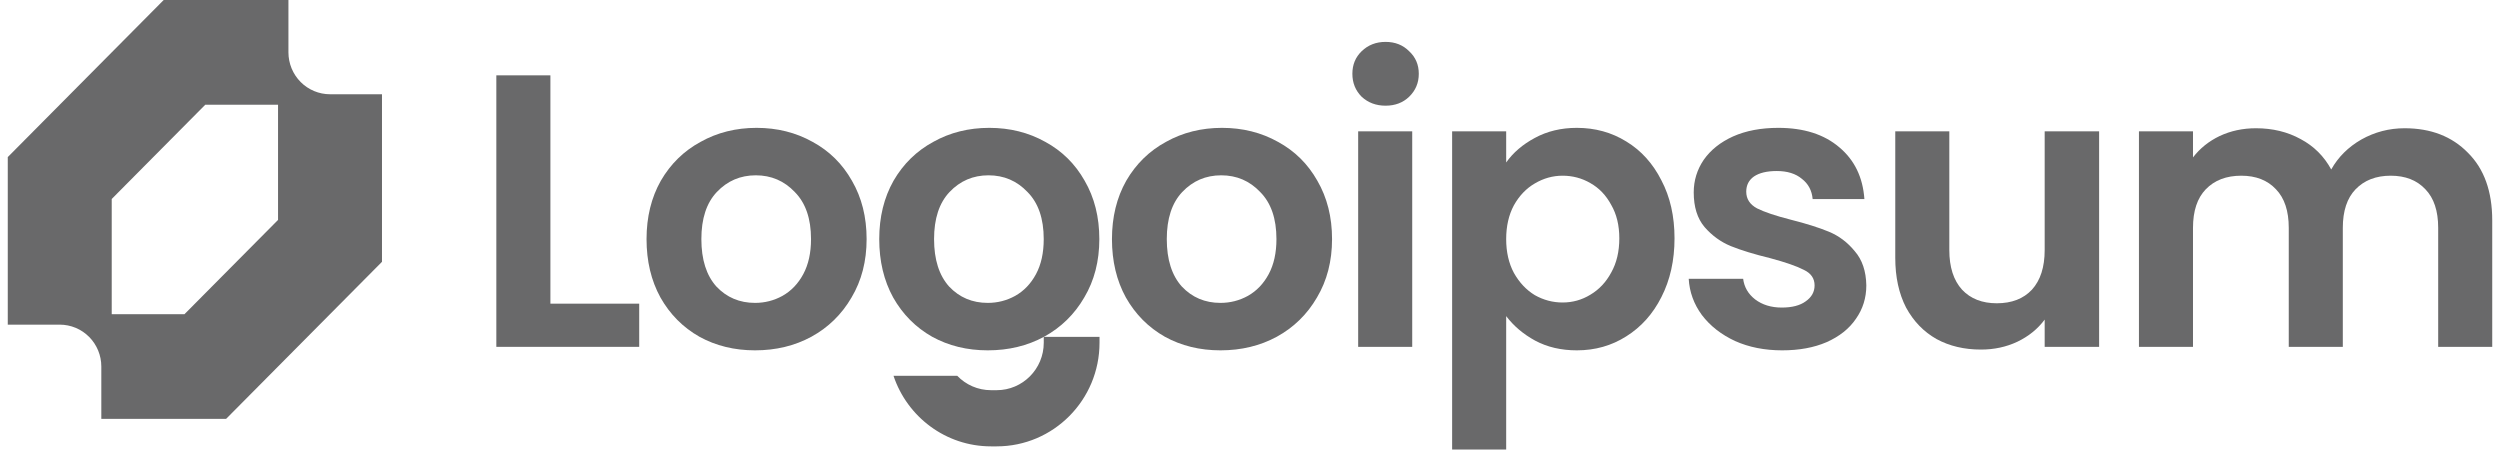 <svg width="161" height="29" viewBox="0 0 161 29" fill="none" xmlns="http://www.w3.org/2000/svg">
<g clip-path="url(#clip0_146_2332)">
<path fill-rule="evenodd" clip-rule="evenodd" d="M0.5 10.116V20.907H3.847C4.199 20.907 4.547 20.977 4.872 21.112C5.197 21.248 5.492 21.447 5.741 21.697C5.989 21.948 6.187 22.245 6.321 22.572C6.456 22.9 6.525 23.25 6.525 23.605V26.977H14.559L24.6 16.86V6.07H21.253C20.901 6.07 20.553 6 20.228 5.864C19.904 5.729 19.608 5.53 19.36 5.28C19.111 5.029 18.914 4.732 18.779 4.404C18.645 4.077 18.575 3.726 18.575 3.372V0H10.542L0.5 10.116ZM11.881 20.233H7.195V12.814L13.22 6.744H17.906V14.163L11.881 20.233Z" fill="#69696A"/>
<path d="M154.855 8.259C156.546 8.259 157.906 8.785 158.934 9.837C159.978 10.872 160.5 12.325 160.5 14.196V22.337H157.019V14.672C157.019 13.586 156.745 12.759 156.198 12.192C155.651 11.607 154.906 11.315 153.96 11.315C153.016 11.315 152.261 11.607 151.697 12.192C151.151 12.759 150.877 13.586 150.877 14.672V22.337H147.396V14.672C147.396 13.586 147.122 12.759 146.575 12.192C146.029 11.607 145.282 11.315 144.337 11.315C143.376 11.315 142.614 11.607 142.05 12.192C141.503 12.759 141.229 13.586 141.229 14.672V22.337H137.748V8.459H141.229V10.137C141.677 9.553 142.249 9.094 142.945 8.76C143.658 8.426 144.437 8.259 145.282 8.259C146.36 8.259 147.321 8.493 148.167 8.96C149.012 9.411 149.667 10.062 150.131 10.914C150.579 10.113 151.226 9.47 152.07 8.985C152.933 8.501 153.861 8.259 154.855 8.259Z" fill="#69696A"/>
<path d="M135.183 8.459V22.337H131.677V20.583C131.23 21.185 130.641 21.661 129.912 22.011C129.199 22.345 128.42 22.512 127.574 22.512C126.497 22.512 125.544 22.287 124.715 21.836C123.886 21.368 123.232 20.692 122.751 19.807C122.286 18.905 122.055 17.836 122.055 16.601V8.459H125.536V16.099C125.536 17.202 125.809 18.053 126.356 18.655C126.904 19.239 127.649 19.531 128.594 19.531C129.556 19.531 130.31 19.239 130.857 18.655C131.404 18.053 131.677 17.202 131.677 16.099V8.459H135.183Z" fill="#69696A"/>
<path d="M114.771 22.562C113.643 22.562 112.632 22.362 111.737 21.961C110.842 21.544 110.129 20.984 109.598 20.283C109.084 19.581 108.802 18.805 108.753 17.953H112.259C112.325 18.488 112.582 18.93 113.03 19.281C113.494 19.631 114.066 19.807 114.745 19.807C115.409 19.807 115.923 19.673 116.287 19.406C116.669 19.139 116.859 18.797 116.859 18.379C116.859 17.928 116.627 17.594 116.163 17.377C115.715 17.143 114.994 16.893 113.999 16.625C112.972 16.375 112.126 16.116 111.464 15.849C110.817 15.582 110.253 15.173 109.773 14.621C109.308 14.07 109.076 13.327 109.076 12.392C109.076 11.624 109.292 10.922 109.723 10.288C110.17 9.653 110.8 9.152 111.612 8.785C112.442 8.417 113.411 8.234 114.522 8.234C116.163 8.234 117.473 8.651 118.451 9.486C119.429 10.305 119.968 11.415 120.067 12.818H116.735C116.685 12.267 116.453 11.833 116.039 11.515C115.641 11.181 115.102 11.014 114.423 11.014C113.793 11.014 113.303 11.131 112.955 11.365C112.624 11.599 112.458 11.925 112.458 12.342C112.458 12.81 112.69 13.169 113.154 13.419C113.619 13.653 114.34 13.895 115.318 14.146C116.312 14.396 117.133 14.655 117.779 14.922C118.426 15.189 118.981 15.607 119.445 16.175C119.926 16.726 120.175 17.46 120.191 18.379C120.191 19.181 119.968 19.899 119.52 20.533C119.089 21.168 118.459 21.669 117.63 22.036C116.818 22.387 115.865 22.562 114.771 22.562Z" fill="#69696A"/>
<path d="M96.998 10.463C97.446 9.829 98.059 9.303 98.839 8.885C99.634 8.451 100.538 8.234 101.549 8.234C102.725 8.234 103.787 8.526 104.732 9.111C105.693 9.695 106.447 10.53 106.995 11.616C107.558 12.684 107.839 13.928 107.839 15.348C107.839 16.767 107.558 18.028 106.995 19.131C106.447 20.216 105.693 21.059 104.732 21.661C103.787 22.262 102.725 22.562 101.549 22.562C100.538 22.562 99.643 22.354 98.863 21.936C98.101 21.519 97.479 20.993 96.998 20.358V28.95H93.517V8.459H96.998V10.463ZM104.284 15.348C104.284 14.513 104.11 13.795 103.762 13.194C103.43 12.576 102.983 12.108 102.419 11.791C101.872 11.473 101.275 11.315 100.629 11.315C99.999 11.315 99.402 11.482 98.839 11.816C98.291 12.133 97.844 12.601 97.496 13.219C97.164 13.837 96.998 14.563 96.998 15.398C96.998 16.233 97.164 16.959 97.496 17.577C97.844 18.195 98.291 18.671 98.839 19.005C99.402 19.323 99.999 19.481 100.629 19.481C101.275 19.481 101.872 19.314 102.419 18.98C102.983 18.646 103.43 18.17 103.762 17.552C104.11 16.934 104.284 16.2 104.284 15.348Z" fill="#69696A"/>
<path d="M89.231 6.806C88.618 6.806 88.105 6.614 87.69 6.23C87.292 5.829 87.093 5.336 87.093 4.752C87.093 4.167 87.292 3.683 87.69 3.299C88.105 2.898 88.618 2.698 89.231 2.698C89.845 2.698 90.351 2.898 90.749 3.299C91.163 3.683 91.37 4.167 91.37 4.752C91.37 5.336 91.163 5.829 90.749 6.23C90.351 6.614 89.845 6.806 89.231 6.806ZM90.947 8.459V22.337H87.466V8.459H90.947Z" fill="#69696A"/>
<path d="M78.597 22.562C77.271 22.562 76.078 22.27 75.017 21.686C73.956 21.084 73.119 20.241 72.505 19.156C71.908 18.07 71.61 16.818 71.61 15.398C71.61 13.979 71.916 12.726 72.53 11.64C73.16 10.555 74.014 9.72 75.091 9.136C76.169 8.534 77.371 8.234 78.697 8.234C80.023 8.234 81.225 8.534 82.302 9.136C83.38 9.72 84.225 10.555 84.838 11.64C85.468 12.726 85.784 13.979 85.784 15.398C85.784 16.818 85.46 18.07 84.814 19.156C84.184 20.241 83.322 21.084 82.227 21.686C81.15 22.27 79.94 22.562 78.597 22.562ZM78.597 19.506C79.227 19.506 79.815 19.356 80.363 19.055C80.927 18.738 81.374 18.27 81.705 17.653C82.037 17.035 82.203 16.283 82.203 15.398C82.203 14.079 81.855 13.068 81.158 12.367C80.479 11.649 79.641 11.29 78.647 11.29C77.652 11.29 76.816 11.649 76.135 12.367C75.473 13.068 75.141 14.079 75.141 15.398C75.141 16.717 75.464 17.736 76.111 18.454C76.774 19.156 77.603 19.506 78.597 19.506Z" fill="#69696A"/>
<path d="M63.611 22.562C62.285 22.562 61.091 22.27 60.03 21.686C58.969 21.084 58.132 20.241 57.519 19.156C56.922 18.07 56.623 16.818 56.623 15.398C56.623 13.979 56.93 12.726 57.544 11.64C58.173 10.555 59.027 9.72 60.105 9.136C61.182 8.534 62.384 8.234 63.71 8.234C65.037 8.234 66.238 8.534 67.316 9.136C68.393 9.72 69.239 10.555 69.852 11.64C70.482 12.726 70.797 13.979 70.797 15.398C70.797 16.818 70.474 18.07 69.827 19.156C69.197 20.241 68.335 21.084 67.241 21.686C66.164 22.27 64.954 22.562 63.611 22.562ZM63.611 19.506C64.241 19.506 64.829 19.356 65.376 19.055C65.94 18.738 66.388 18.27 66.719 17.653C67.051 17.035 67.216 16.283 67.216 15.398C67.216 14.079 66.868 13.068 66.172 12.367C65.492 11.649 64.655 11.29 63.66 11.29C62.666 11.29 61.829 11.649 61.149 12.367C60.486 13.068 60.154 14.079 60.154 15.398C60.154 16.717 60.478 17.736 61.124 18.454C61.787 19.156 62.616 19.506 63.611 19.506Z" fill="#69696A"/>
<path d="M48.624 22.562C47.298 22.562 46.104 22.27 45.043 21.686C43.982 21.084 43.145 20.241 42.532 19.156C41.935 18.07 41.637 16.818 41.637 15.398C41.637 13.979 41.943 12.726 42.557 11.64C43.187 10.555 44.04 9.72 45.118 9.136C46.195 8.534 47.397 8.234 48.723 8.234C50.05 8.234 51.251 8.534 52.329 9.136C53.407 9.72 54.252 10.555 54.865 11.64C55.495 12.726 55.81 13.979 55.81 15.398C55.81 16.818 55.487 18.07 54.84 19.156C54.21 20.241 53.348 21.084 52.254 21.686C51.177 22.27 49.967 22.562 48.624 22.562ZM48.624 19.506C49.254 19.506 49.842 19.356 50.389 19.055C50.953 18.738 51.401 18.27 51.732 17.653C52.064 17.035 52.23 16.283 52.23 15.398C52.23 14.079 51.881 13.068 51.185 12.367C50.505 11.649 49.668 11.29 48.674 11.29C47.679 11.29 46.842 11.649 46.162 12.367C45.499 13.068 45.168 14.079 45.168 15.398C45.168 16.717 45.491 17.736 46.137 18.454C46.8 19.156 47.629 19.506 48.624 19.506Z" fill="#69696A"/>
<path d="M35.446 19.556H41.165V22.337H31.964V4.852H35.446V19.556Z" fill="#69696A"/>
<path d="M57.542 24.201C58.424 26.843 60.902 28.746 63.822 28.746H64.185C67.843 28.746 70.809 25.758 70.809 22.073V21.696H67.218V22.073C67.218 23.76 65.86 25.128 64.185 25.128H63.822C62.968 25.128 62.197 24.773 61.646 24.201H57.542Z" fill="#69696A"/>
</g>
<defs>
<clipPath id="clip0_146_2332">
<rect width="160" height="29" fill="white" transform="translate(0.5)"/>
</clipPath>
</defs>
</svg>
